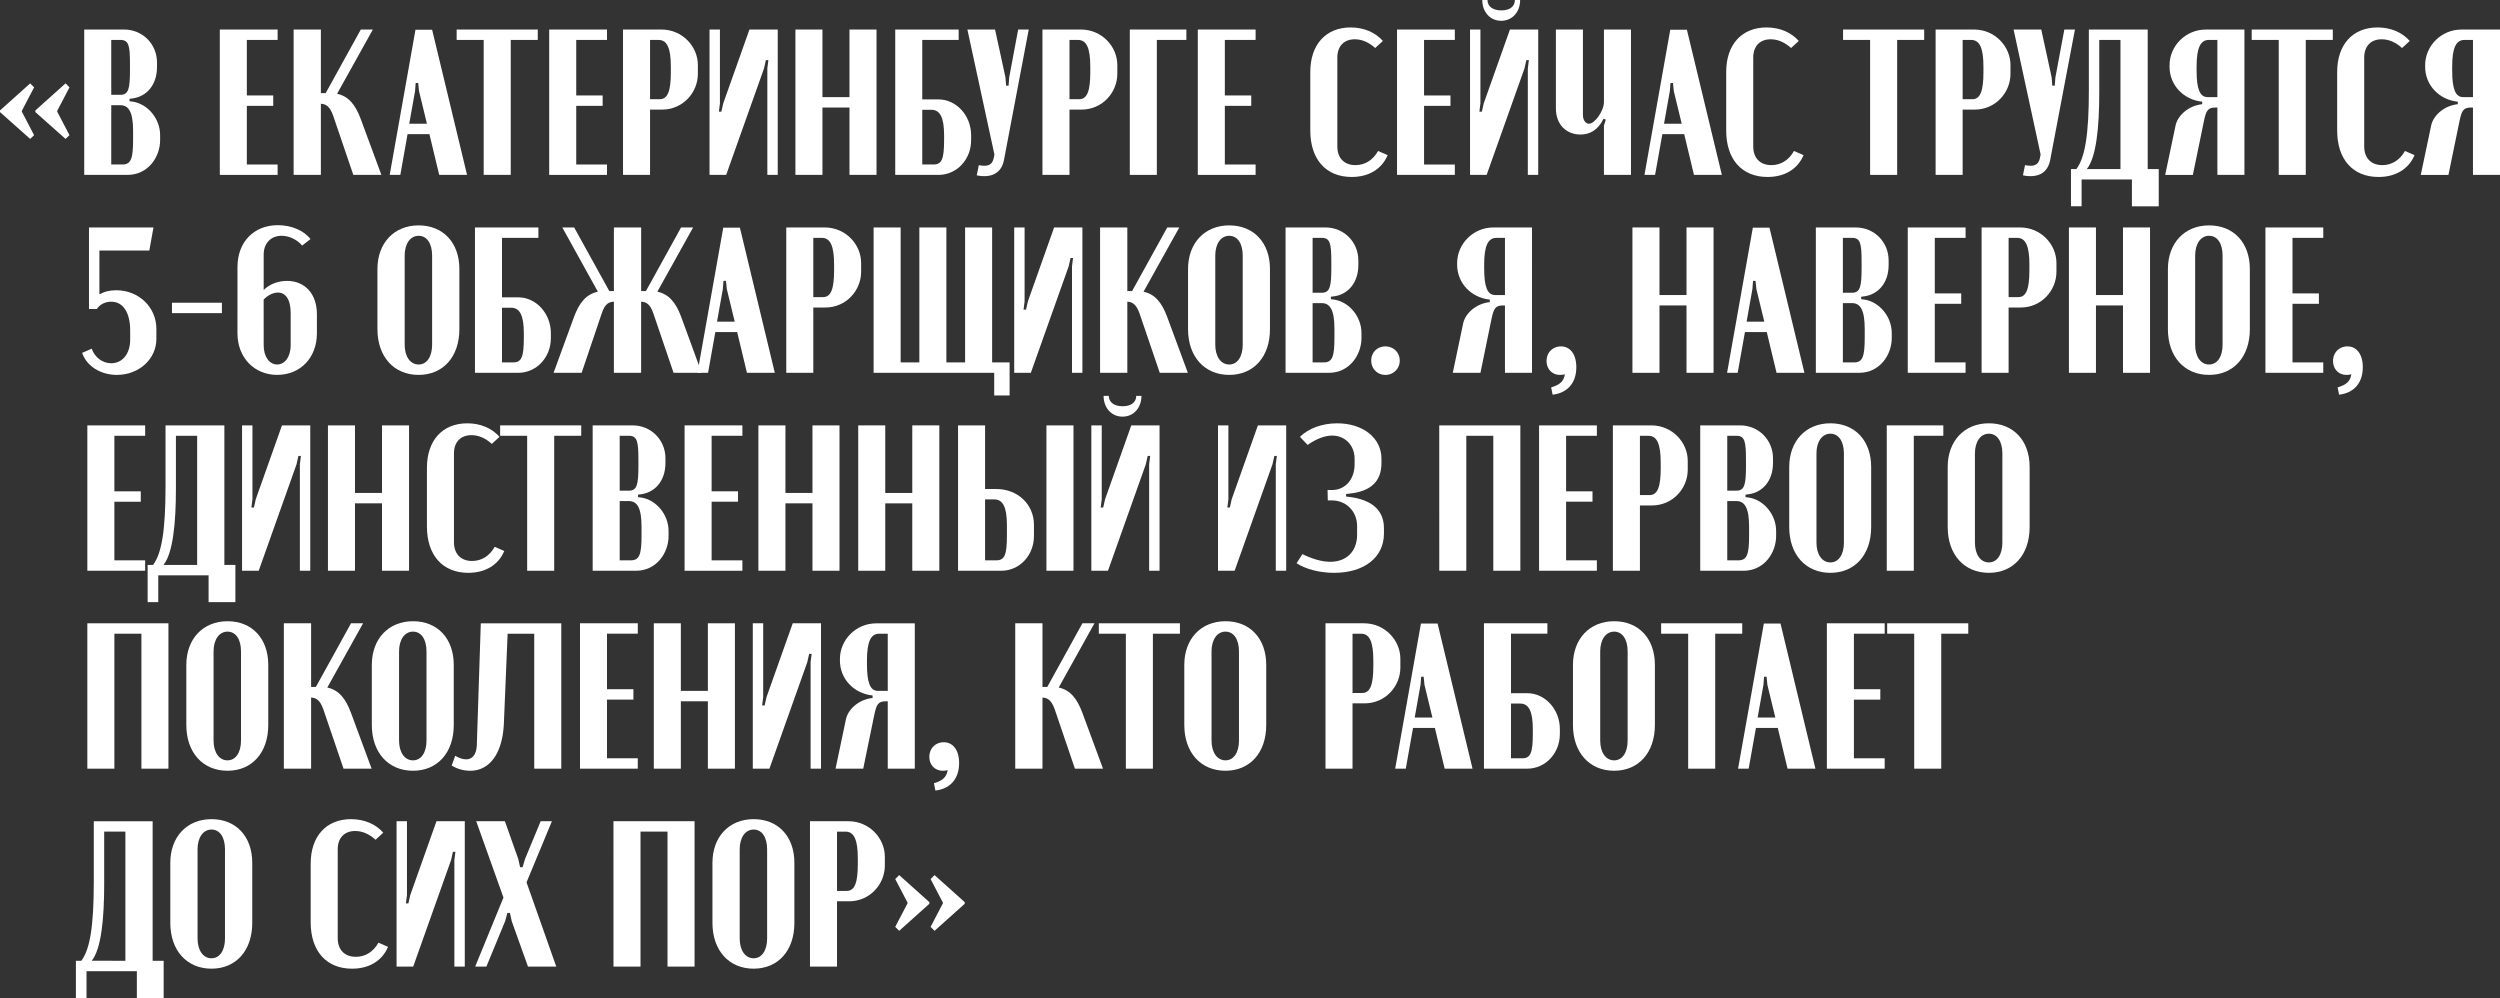<?xml version="1.0" encoding="UTF-8"?> <svg xmlns="http://www.w3.org/2000/svg" viewBox="0 0 5370.66 2143.96"><rect x="0" y="0" width="5370.66" height="2143.96" fill="#333333" stroke="none"/> <defs> <style>.cls-1{fill:#fff;}</style> </defs> <g id="Слой_2" data-name="Слой 2"> <g id="PATTERN"> <path class="cls-1" d="M0,237.22l64.78-58.07,8.49,8.48L46.91,238.12v1.78l26.36,50.48-8.49,8.05L0,240.8Zm76,0,64.78-58.07,8.48,8.48-26.35,50.49v1.78l26.35,50.48-8.48,8.05L76,240.8Z"></path> <path class="cls-1" d="M337.29,143.85c0,40.21-23.68,63.44-51.82,67.46l-7.15.89v5.37l7.15.89c31.72,4.91,58.52,36.19,58.52,71.92v10.73c0,35.74-25.46,74.6-70.14,74.6H180.93V63.44h85.78c39.31,0,70.58,30.82,70.58,71Zm-78.63,59.87c17.87,0,20.55-13.85,20.55-54.06V138.49c0-40.21-2.23-52.71-20.55-52.71H239V203.72ZM285.92,281c0-40.2-9.39-54.95-27.26-54.95H239V353.38h24.12c18.32,0,22.79-13,22.79-52.72Z"></path> <path class="cls-1" d="M596.39,63.44V85.78H530.28V205.06H587v22.33H530.28v126h66.11v22.33H472.2V63.44Z"></path> <path class="cls-1" d="M759,375.71,715.67,248.39c-7.15-20.55-16.09-25-26.36-25.46V375.71H630.79V63.44h58.52v136.7h10.27l75.5-136.7H801l-76.84,138c24.57,5.36,39.31,23.23,50.92,54.51l44.23,119.72Z"></path> <path class="cls-1" d="M892.57,63.88h35.74l75.05,311.83H943.5l-21-87.56H875.59L860,375.71H837.17Zm-.89,131.79-12.51,70.14h38l-17-70.14-1.79-17.42H893Z"></path> <path class="cls-1" d="M1155.25,85.78h-58.07V375.71H1039.1V85.78H981V63.44h174.23Z"></path> <path class="cls-1" d="M1304,63.44V85.78H1237.9V205.06h56.73v22.33H1237.9v126H1304v22.33H1179.82V63.44Z"></path> <path class="cls-1" d="M1421.05,63.44c44.68,0,78.18,36.18,78.18,76.39v18.76c0,40.21-32.16,76.85-76.84,76.85h-25.91V375.71H1338.4V63.44Zm20.11,80c0-40.21-8.05-57.63-26.36-57.63h-18.32V213.1h21c17,0,23.68-17.87,23.68-57.63Z"></path> <path class="cls-1" d="M1670.78,63.44V375.71h-22.33V147l2.23-17.87h-5.36l-4,17.87L1560,375.71h-35.74V63.44h22.34V222l-2.24,17.87h5.36l4-17.87L1610,63.44Z"></path> <path class="cls-1" d="M1766.83,63.44V208.63h58.08V63.44H1883V375.71h-58.08V231h-58.08V375.71h-58.07V63.44Z"></path> <path class="cls-1" d="M2016.11,213.54c38.43,0,70.14,34.85,70.14,76.84v10.73c0,41.54-30.82,74.6-70.14,74.6h-92.92V63.44h136.26V85.78h-78.18V213.54Zm12.07,77.29c0-38-8.49-54.95-27.25-54.95h-19.66v117.5h24.12c17.87,0,22.79-11.62,22.79-52.72Z"></path> <path class="cls-1" d="M2160,166.19l1.34,17.87h5.37l1.34-17.87,19.21-102.75H2210l-53.16,280.11c-4.47,23.68-20.11,34.84-42,34.84a71.94,71.94,0,0,1-16.53-1.78l4.47-21.89a58.88,58.88,0,0,0,12.06,1.34c9.83,0,17.43-3.58,20.11-17.43l1.34-6.7L2078.21,63.44h59.42Z"></path> <path class="cls-1" d="M2322.13,63.44c44.67,0,78.18,36.18,78.18,76.39v18.76c0,40.21-32.17,76.85-76.84,76.85h-25.92V375.71h-58.07V63.44Zm20.1,80c0-40.21-8-57.63-26.36-57.63h-18.32V213.1h21c17,0,23.68-17.87,23.68-57.63Z"></path> <path class="cls-1" d="M2427.11,63.44h121.52V85.78h-63.44V375.71h-58.08Z"></path> <path class="cls-1" d="M2697.38,63.44V85.78h-66.11V205.06H2688v22.33h-56.73v126h66.11v22.33H2573.19V63.44Z"></path> <path class="cls-1" d="M2814.87,154.57c0-59,33.51-95.6,86.67-95.6,28.14,0,52.72,10.28,69.25,29l-16.53,15.19c-13.85-12.51-28.6-18.77-43.79-18.77-23.23,0-37.52,14.75-37.52,39.32V314.51c0,25,14.74,40.21,38.86,40.21,20.55,0,37.53-10.72,48.7-30.38l20.55,8.93c-12.51,29.94-40.65,46.91-77.29,46.91-55.39,0-88.9-38-88.9-99.62Z"></path> <path class="cls-1" d="M3125.36,63.44V85.78h-66.12V205.06H3116v22.33h-56.74v126h66.12v22.33h-124.2V63.44Z"></path> <path class="cls-1" d="M3304.49,63.44V375.71h-22.33V147l2.23-17.87H3279L3275,147,3193.7,375.71H3158V63.44h22.34V222l-2.24,17.87h5.37l4-17.87,56.29-158.59ZM3265.63,0c0,25.91-17,44.67-40.66,44.67S3184.32,25.91,3184.32,0h11.17c0,13.85,11.61,22.34,29.93,22.34,17.87,0,29-8.49,29-22.34Z"></path> <path class="cls-1" d="M3395.18,289c-29.48,0-52.71-20.54-52.71-56.29V63.44h58.07V246.6c0,13.41,7.15,19.21,13,19.21,12.06,0,32.16-26.8,32.16-46.9V63.44h58.08V375.71h-58.08V269.83l4-12.95-4.91-1.79C3432.71,280.11,3414.84,289,3395.18,289Z"></path> <path class="cls-1" d="M3588.17,63.88h35.74L3699,375.71H3639.1l-21-87.56h-46.91l-15.63,87.56h-22.79Zm-.89,131.79-12.51,70.14h38l-17-70.14L3594,178.25h-5.36Z"></path> <path class="cls-1" d="M3708.34,154.57c0-59,33.51-95.6,86.67-95.6,28.15,0,52.72,10.28,69.25,29l-16.53,15.19c-13.85-12.51-28.59-18.77-43.78-18.77-23.23,0-37.53,14.75-37.53,39.32V314.51c0,25,14.74,40.21,38.87,40.21,20.55,0,37.52-10.72,48.69-30.38l20.55,8.93c-12.51,29.94-40.65,46.91-77.28,46.91-55.4,0-88.91-38-88.91-99.62Z"></path> <path class="cls-1" d="M4133.64,85.78h-58.07V375.71h-58.08V85.78h-58.08V63.44h174.23Z"></path> <path class="cls-1" d="M4240.85,63.44c44.68,0,78.19,36.18,78.19,76.39v18.76c0,40.21-32.17,76.85-76.85,76.85h-25.91V375.71h-58.07V63.44Zm20.11,80c0-40.21-8-57.63-26.36-57.63h-18.32V213.1h21c17,0,23.68-17.87,23.68-57.63Z"></path> <path class="cls-1" d="M4407.49,166.19l1.34,17.87h5.36l1.34-17.87,19.21-102.75h22.78l-53.16,280.11c-4.47,23.68-20.1,34.84-42,34.84a71.88,71.88,0,0,1-16.53-1.78l4.46-21.89a59,59,0,0,0,12.07,1.34c9.82,0,17.42-3.58,20.1-17.43l1.34-6.7L4325.73,63.44h59.42Z"></path> <path class="cls-1" d="M4449,443.17v-80h11.61c18.32-24.13,26.81-72.83,26.81-168.88V63.44h126.43V363.21h23.68v80h-57.63V385.54H4471.81v57.63Zm106.33-80V85.78h-45.57V199.25c0,73.27-6.26,138.94-26.81,164Z"></path> <path class="cls-1" d="M4821.61,375.71h-58.07V231h-4c-16.53,0-20.11,6.25-25,29.48l-23.68,115.26H4651.4l22.34-106.32c4.47-21,27.25-42.44,57.18-45.57v-5.36c-39.31-4-70.14-34.85-70.14-75.05v-3.58c0-40.21,33.51-76.39,78.19-76.39h82.64Zm-79.07-167.08h21V85.78h-18.32c-18.32,0-26.36,17.42-26.36,57.63V151C4718.86,190.76,4725.56,208.63,4742.54,208.63Z"></path> <path class="cls-1" d="M5011.48,85.78H4953.4V375.71h-58.08V85.78h-58.07V63.44h174.23Z"></path> <path class="cls-1" d="M5020.86,154.57c0-59,33.51-95.6,86.67-95.6,28.14,0,52.72,10.28,69.25,29l-16.53,15.19c-13.85-12.51-28.6-18.77-43.79-18.77-23.23,0-37.52,14.75-37.52,39.32V314.51c0,25,14.74,40.21,38.86,40.21,20.55,0,37.53-10.72,48.7-30.38l20.55,8.93c-12.51,29.94-40.65,46.91-77.29,46.91-55.39,0-88.9-38-88.9-99.62Z"></path> <path class="cls-1" d="M5370.66,375.71h-58.08V231h-4c-16.53,0-20.1,6.25-25,29.48l-23.67,115.26h-59.42l22.34-106.32c4.46-21,27.25-42.44,57.18-45.57v-5.36c-39.31-4-70.14-34.85-70.14-75.05v-3.58c0-40.21,33.51-76.39,78.18-76.39h82.65Zm-79.07-167.08h21V85.78h-18.31c-18.32,0-26.36,17.42-26.36,57.63V151C5267.91,190.76,5274.61,208.63,5291.59,208.63Z"></path> <path class="cls-1" d="M197,749.09c6.7,18.76,23.23,31.27,42,31.27,24.12,0,40.65-20.55,40.65-50.48V710.22c0-38.87-15.19-62.1-40.65-62.1-13,0-24.57,5.81-30.83,15.64h-17V488.63H329.7l-8.94,49.59H213.54v93.37l1.34.45c9.38-5.81,21-8.49,34.85-8.49,48.25,0,86.22,36.19,86.22,83.1v21.44c0,43.34-37.53,77.29-84.88,77.29-35.29,0-65.23-19.21-74.61-47.36Z"></path> <path class="cls-1" d="M476.67,650.36v22.33H369.45V650.36Z"></path> <path class="cls-1" d="M510.17,573.52c0-53.61,35.3-89.8,86.67-89.8,29.49,0,56.29,11.62,70.14,29.93L649.11,527.5c-11.17-13-28.14-21-44.23-21-22.78,0-38.42,16.09-38.42,40.21v76.4c10.73-11.62,29.94-19.66,50-19.66,38.87,0,64.33,28.14,64.33,71.48V716c0,52.27-35.29,89.35-85.33,89.35-49.59,0-85.33-37.53-85.33-89.35Zm56.29,168.42c0,24.12,12.07,41.1,29,41.1s29-17.42,29-41.1V672.25c0-27.7-10.27-43.78-27.25-43.78-10.72,0-22.79,6.25-30.83,15.19Z"></path> <path class="cls-1" d="M810.83,578c0-55.84,35.74-93.81,88.46-93.81s87.56,37.08,87.56,93.81V707.09c0,59.42-34.85,98.29-87.56,98.29-53.17,0-88.46-39.32-88.46-98.29ZM869.35,740.6c0,25.46,12.07,42.44,29.94,42.44,17.42,0,29-16.53,29-42.44V549c0-25.92-11.16-42.45-29-42.45s-29.94,17-29.94,42.45Z"></path> <path class="cls-1" d="M1113.28,638.74c38.42,0,70.14,34.85,70.14,76.84V726.3c0,41.55-30.83,74.61-70.14,74.61h-92.93V488.63h136.26V511h-78.18V638.74ZM1125.34,716c0-38-8.49-54.95-27.25-54.95h-19.66V778.57h24.12c17.87,0,22.79-11.61,22.79-52.71Z"></path> <path class="cls-1" d="M1447,800.91l-43.33-127.32c-7.15-21-15.64-25-26.36-25.47V800.91h-58.52V648.12c-10.28.45-19.21,4-25.92,24.57l-43.33,128.22h-60.31L1233,681.18c11.62-31.27,26.36-49.14,51.38-54.5l-76.4-138h25.47L1309,625.34h9.83V488.63h58.52V625.34h10.27l75.5-136.71H1489l-76.84,138c25,5.36,39.76,23.23,51.37,54.5l43.78,119.73Z"></path> <path class="cls-1" d="M1553.76,489.08h35.74l75,311.83h-59.86l-21-87.56h-46.91l-15.63,87.56h-22.79Zm-.89,131.79L1540.36,691h38l-17-70.14-1.79-17.42h-5.36Z"></path> <path class="cls-1" d="M1771.76,488.63c44.68,0,78.18,36.19,78.18,76.4v18.76c0,40.21-32.16,76.84-76.84,76.84h-25.91V800.91h-58.07V488.63Zm20.11,80c0-40.2-8-57.63-26.36-57.63h-18.32V638.29h21c17,0,23.68-17.86,23.68-57.62Z"></path> <path class="cls-1" d="M1876.75,488.63h58.08V778.57H1975V488.63h58.08V778.57h40.21V488.63h58.07V778.57h37.53v71h-33.06v-48.7H1876.75Z"></path> <path class="cls-1" d="M2325.28,488.63V800.91h-22.34V572.18l2.24-17.87h-5.37l-4,17.87-81.3,228.73h-35.74V488.63h22.33v158.6l-2.23,17.87h5.36l4-17.87,56.29-158.6Z"></path> <path class="cls-1" d="M2491.47,800.91l-43.34-127.32c-7.14-20.55-16.08-25-26.35-25.47V800.91h-58.53V488.63h58.53V625.34h10.27l75.5-136.71h25.91l-76.84,138c24.57,5.36,39.31,23.23,50.93,54.5l44.23,119.73Z"></path> <path class="cls-1" d="M2552.22,578c0-55.84,35.74-93.81,88.45-93.81s87.57,37.08,87.57,93.81V707.09c0,59.42-34.85,98.29-87.57,98.29-53.16,0-88.45-39.32-88.45-98.29Zm58.52,162.62c0,25.46,12.07,42.44,29.93,42.44,17.43,0,29-16.53,29-42.44V549c0-25.92-11.17-42.45-29-42.45s-29.93,17-29.93,42.45Z"></path> <path class="cls-1" d="M2918.1,569.05c0,40.21-23.67,63.44-51.82,67.46l-7.15.89v5.36l7.15.9c31.72,4.91,58.52,36.18,58.52,71.92V726.3c0,35.74-25.46,74.61-70.14,74.61h-92.92V488.63h85.78c39.31,0,70.58,30.83,70.58,71Zm-78.62,59.86c17.87,0,20.55-13.85,20.55-54V563.69c0-40.21-2.24-52.72-20.55-52.72h-19.66V628.91Zm27.25,77.29c0-40.21-9.38-55-27.25-55h-19.66V778.57h24.12c18.32,0,22.79-13,22.79-52.71Z"></path> <path class="cls-1" d="M2976.18,744.17c17.42,0,30.82,13,30.82,30.38a30.33,30.33,0,0,1-30.82,30.83c-17.43,0-30.38-13.4-30.38-30.83S2958.75,744.17,2976.18,744.17Z"></path> <path class="cls-1" d="M3291.13,800.91h-58.08V656.17h-4c-16.53,0-20.1,6.25-25,29.48l-23.67,115.26h-59.42l22.34-106.33c4.46-21,27.25-42.44,57.18-45.56v-5.36c-39.31-4-70.14-34.85-70.14-75.06V565c0-40.21,33.51-76.4,78.18-76.4h82.65Zm-79.07-167.08h21V511h-18.31c-18.32,0-26.36,17.43-26.36,57.63v7.6C3188.38,616,3195.08,633.83,3212.06,633.83Z"></path> <path class="cls-1" d="M3351.44,805.38c-17,0-29-12.51-29-29.93,0-18.32,13.4-31.28,30.82-31.28,20.11,0,33.06,17,33.06,44.68,0,33.5-18.76,55.4-50.93,59l-3.12-15.64c19.21-5.8,26.8-12.95,29.48-28.14A43.46,43.46,0,0,1,3351.44,805.38Z"></path> <path class="cls-1" d="M3565,488.63v145.2h58.07V488.63h58.08V800.91h-58.08V656.17H3565V800.91H3506.9V488.63Z"></path> <path class="cls-1" d="M3765.56,489.08h35.74l75.06,311.83h-59.87l-21-87.56h-46.91L3733,800.91h-22.78Zm-.89,131.79L3752.16,691h38l-17-70.14-1.79-17.42H3766Z"></path> <path class="cls-1" d="M4057.28,569.05c0,40.21-23.68,63.44-51.82,67.46l-7.15.89v5.36l7.15.9c31.72,4.91,58.52,36.18,58.52,71.92V726.3c0,35.74-25.46,74.61-70.14,74.61h-92.92V488.63h85.77c39.32,0,70.59,30.83,70.59,71Zm-78.63,59.86c17.87,0,20.55-13.85,20.55-54V563.69c0-40.21-2.23-52.72-20.55-52.72H3959V628.91Zm27.25,77.29c0-40.21-9.38-55-27.25-55H3959V778.57h24.12c18.32,0,22.78-13,22.78-52.71Z"></path> <path class="cls-1" d="M4222.57,488.63V511h-66.12V630.25h56.74v22.34h-56.74v126h66.12v22.34H4098.38V488.63Z"></path> <path class="cls-1" d="M4339.61,488.63c44.67,0,78.18,36.19,78.18,76.4v18.76c0,40.21-32.17,76.84-76.84,76.84H4315V800.91H4257V488.63Zm20.1,80c0-40.2-8-57.63-26.35-57.63H4315V638.29h21c17,0,23.67-17.86,23.67-57.62Z"></path> <path class="cls-1" d="M4502.67,488.63v145.2h58.08V488.63h58.08V800.91h-58.08V656.17h-58.08V800.91h-58.08V488.63Z"></path> <path class="cls-1" d="M4657.24,578c0-55.84,35.74-93.81,88.46-93.81s87.56,37.08,87.56,93.81V707.09c0,59.42-34.84,98.29-87.56,98.29-53.16,0-88.46-39.32-88.46-98.29Zm58.53,162.62c0,25.46,12.06,42.44,29.93,42.44,17.42,0,29-16.53,29-42.44V549c0-25.92-11.17-42.45-29-42.45s-29.93,17-29.93,42.45Z"></path> <path class="cls-1" d="M4991,488.63V511h-66.12V630.25h56.74v22.34h-56.74v126H4991v22.34H4866.77V488.63Z"></path> <path class="cls-1" d="M5041,805.38c-17,0-29-12.51-29-29.93,0-18.32,13.41-31.28,30.83-31.28,20.1,0,33.06,17,33.06,44.68,0,33.5-18.77,55.4-50.93,59l-3.13-15.64c19.21-5.8,26.81-12.95,29.49-28.14A43.54,43.54,0,0,1,5041,805.38Z"></path> <path class="cls-1" d="M311.83,913.83v22.34H245.71v119.28h56.73v22.34H245.71v126h66.12v22.34H187.63V913.83Z"></path> <path class="cls-1" d="M317.18,1293.57v-80H328.8c18.31-24.13,26.8-72.82,26.8-168.87V913.83H482V1213.6h23.68v80H448.08v-57.63H340v57.63Zm106.33-80V936.17H377.94v113.47c0,73.27-6.26,138.94-26.81,164Z"></path> <path class="cls-1" d="M666.54,913.83v312.28H644.2V997.37l2.23-17.87h-5.36l-4,17.87-81.31,228.74H520V913.83h22.34v158.6l-2.23,17.87h5.36l4-17.87,56.29-158.6Z"></path> <path class="cls-1" d="M762.59,913.83V1059h58.07V913.83h58.08v312.28H820.66V1081.36H762.59v144.75H704.51V913.83Z"></path> <path class="cls-1" d="M917.16,1005c0-59,33.5-95.61,86.67-95.61,28.14,0,52.71,10.28,69.24,29l-16.53,15.19c-13.85-12.51-28.59-18.76-43.78-18.76-23.23,0-37.52,14.74-37.52,39.31V1164.9c0,25,14.74,40.21,38.86,40.21,20.55,0,37.53-10.72,48.7-30.38l20.55,8.94c-12.51,29.93-40.66,46.91-77.29,46.91-55.4,0-88.9-38-88.9-99.63Z"></path> <path class="cls-1" d="M1248.64,936.17h-58.07v289.94h-58.08V936.17h-58.08V913.83h174.23Z"></path> <path class="cls-1" d="M1429.57,994.25c0,40.2-23.68,63.43-51.82,67.45l-7.15.9V1068l7.15.89c31.72,4.92,58.52,36.19,58.52,71.93v10.72c0,35.74-25.46,74.61-70.14,74.61h-92.92V913.83H1359c39.32,0,70.59,30.83,70.59,71Zm-78.63,59.86c17.87,0,20.55-13.85,20.55-54.06V988.88c0-40.2-2.23-52.71-20.55-52.71h-19.65v117.94Zm27.25,77.29c0-40.21-9.38-55-27.25-55h-19.65v127.32h24.12c18.32,0,22.78-13,22.78-52.72Z"></path> <path class="cls-1" d="M1594.86,913.83v22.34h-66.12v119.28h56.74v22.34h-56.74v126h66.12v22.34h-124.2V913.83Z"></path> <path class="cls-1" d="M1687.33,913.83V1059h58.07V913.83h58.08v312.28H1745.4V1081.36h-58.07v144.75h-58.08V913.83Z"></path> <path class="cls-1" d="M1901.76,913.83V1059h58.08V913.83h58.08v312.28h-58.08V1081.36h-58.08v144.75h-58.07V913.83Z"></path> <path class="cls-1" d="M2140.33,1050.54c46,0,80.86,33,80.86,76.84v24.12c0,41.55-30.83,74.61-70.14,74.61h-92.93V913.83h58.08v136.71Zm22.78,77.28c0-38-8.49-55-27.25-55H2116.2v130.9h24.13c17.86,0,22.78-11.62,22.78-52.72Zm143-214v312.28H2248V913.83Z"></path> <path class="cls-1" d="M2491,913.83v312.28h-22.34V997.37l2.23-17.87h-5.36l-4,17.87-81.31,228.74h-35.74V913.83h22.34v158.6l-2.23,17.87H2370l4-17.87,56.29-158.6Zm-38.87-63.44c0,25.91-17,44.68-40.65,44.68s-40.66-18.77-40.66-44.68H2382c0,13.85,11.62,22.34,29.93,22.34,17.87,0,29-8.49,29-22.34Z"></path> <path class="cls-1" d="M2763.08,913.83v312.28h-22.34V997.37L2743,979.5h-5.36l-4,17.87-81.31,228.74h-35.74V913.83h22.34v158.6l-2.24,17.87H2642l4-17.87,56.29-158.6Z"></path> <path class="cls-1" d="M2785.42,1210l12.51-19.65c21.44,10.72,42.44,16.53,59.86,16.53,35.29,0,57.63-22.79,57.63-58.08v-18.76c0-31.28-23.23-55-54.05-55h-8.94l-.45-22.34h9.39c28.59,0,48.69-22.78,48.69-55.4V985.31c0-28.59-20.55-49.59-48.25-49.59-15.63,0-34.4,7.15-52.71,20.11l-16.53-17.43c18.76-18.31,47.8-29,80-29,55.4,0,95.16,31.28,95.16,75.95v9.83c0,39.76-24.12,60.76-68.8,65.22l-7.15.9v5.36l7.15.89c47.36,5.81,74.16,28.15,74.16,67v11.62c0,51.38-42.44,84.44-107.22,84.44C2835.45,1230.58,2805.52,1223,2785.42,1210Z"></path> <path class="cls-1" d="M3091.88,913.83h174.23v312.28H3208V936.17H3150v289.94h-58.08Z"></path> <path class="cls-1" d="M3430.51,913.83v22.34h-66.12v119.28h56.74v22.34h-56.74v126h66.12v22.34H3306.32V913.83Z"></path> <path class="cls-1" d="M3547.55,913.83c44.68,0,78.18,36.19,78.18,76.4V1009c0,40.21-32.16,76.84-76.84,76.84H3523v140.28H3464.9V913.83Zm20.1,80c0-40.21-8-57.63-26.35-57.63H3523v127.32h21c17,0,23.67-17.87,23.67-57.63Z"></path> <path class="cls-1" d="M3808.9,994.25c0,40.2-23.68,63.43-51.83,67.45l-7.14.9V1068l7.14.89c31.72,4.92,58.53,36.19,58.53,71.93v10.72c0,35.74-25.47,74.61-70.14,74.61h-92.92V913.83h85.77c39.31,0,70.59,30.83,70.59,71Zm-78.63,59.86c17.87,0,20.55-13.85,20.55-54.06V988.88c0-40.2-2.23-52.71-20.55-52.71h-19.66v117.94Zm27.25,77.29c0-40.21-9.38-55-27.25-55h-19.66v127.32h24.13c18.31,0,22.78-13,22.78-52.72Z"></path> <path class="cls-1" d="M3843.74,1003.18c0-55.84,35.74-93.82,88.45-93.82s87.57,37.08,87.57,93.82v129.11c0,59.42-34.85,98.29-87.57,98.29-53.16,0-88.45-39.32-88.45-98.29Zm58.52,162.62c0,25.46,12.07,42.44,29.93,42.44,17.43,0,29-16.53,29-42.44V974.14c0-25.91-11.16-42.44-29-42.44s-29.93,17-29.93,42.44Z"></path> <path class="cls-1" d="M4053.26,913.83h121.52v22.34h-63.44v289.94h-58.08Z"></path> <path class="cls-1" d="M4184.16,1003.18c0-55.84,35.74-93.82,88.45-93.82s87.57,37.08,87.57,93.82v129.11c0,59.42-34.85,98.29-87.57,98.29-53.16,0-88.45-39.32-88.45-98.29Zm58.52,162.62c0,25.46,12.06,42.44,29.93,42.44,17.43,0,29-16.53,29-42.44V974.14c0-25.91-11.17-42.44-29-42.44s-29.93,17-29.93,42.44Z"></path> <path class="cls-1" d="M187.63,1339H361.86V1651.3H303.79V1361.37H245.71V1651.3H187.63Z"></path> <path class="cls-1" d="M400.28,1428.38c0-55.85,35.74-93.82,88.46-93.82s87.56,37.08,87.56,93.82v129.11c0,59.42-34.85,98.28-87.56,98.28-53.17,0-88.46-39.31-88.46-98.28ZM458.8,1591c0,25.47,12.07,42.44,29.94,42.44,17.42,0,29-16.52,29-42.44V1399.34c0-25.91-11.16-42.44-29-42.44s-29.94,17-29.94,42.44Z"></path> <path class="cls-1" d="M738,1651.3,694.68,1524c-7.14-20.55-16.08-25-26.35-25.46V1651.3H609.8V1339h58.53v136.7H678.6L754.1,1339H780l-76.84,138c24.57,5.36,39.32,23.23,50.93,54.51l44.23,119.72Z"></path> <path class="cls-1" d="M798.77,1428.38c0-55.85,35.74-93.82,88.46-93.82s87.56,37.08,87.56,93.82v129.11c0,59.42-34.85,98.28-87.56,98.28-53.17,0-88.46-39.31-88.46-98.28ZM857.29,1591c0,25.47,12.07,42.44,29.94,42.44,17.42,0,29-16.52,29-42.44V1399.34c0-25.91-11.17-42.44-29-42.44s-29.94,17-29.94,42.44Z"></path> <path class="cls-1" d="M977.92,1623.61c8.93,5.36,17,7.59,23.67,7.59,13.41,0,22.34-10.72,22.79-32.16l8.49-260h172.89V1651.3h-58.08V1361.37H1090.5l-8,191.65c-2.68,66.57-31.27,102.75-72.37,102.75a75.46,75.46,0,0,1-39.76-11.17Z"></path> <path class="cls-1" d="M1370.16,1339v22.34H1304v119.28h56.74V1503H1304v126h66.12v22.33H1246V1339Z"></path> <path class="cls-1" d="M1462.63,1339v145.19h58.07V1339h58.08V1651.3H1520.7V1506.56h-58.07V1651.3h-58.08V1339Z"></path> <path class="cls-1" d="M1763.73,1339V1651.3h-22.34V1422.57l2.24-17.87h-5.36l-4,17.87-81.31,228.73H1617.2V1339h22.34v158.59l-2.24,17.87h5.36l4-17.87L1703,1339Z"></path> <path class="cls-1" d="M1965.21,1651.3h-58.08V1506.56h-4c-16.53,0-20.1,6.25-25,29.48l-23.68,115.26H1795L1817.34,1545c4.47-21,27.25-42.44,57.18-45.57v-5.36c-39.31-4-70.14-34.85-70.14-75v-3.58c0-40.21,33.51-76.39,78.18-76.39h82.65Zm-79.07-167.08h21V1361.37h-18.31c-18.32,0-26.36,17.42-26.36,57.63v7.59C1862.46,1466.35,1869.16,1484.22,1886.14,1484.22Z"></path> <path class="cls-1" d="M2025.52,1655.77c-17,0-29-12.51-29-29.93,0-18.32,13.4-31.27,30.83-31.27,20.1,0,33.06,17,33.06,44.67,0,33.51-18.77,55.4-50.93,59l-3.13-15.63c19.21-5.81,26.8-13,29.49-28.15A43,43,0,0,1,2025.52,1655.77Z"></path> <path class="cls-1" d="M2309.2,1651.3,2265.87,1524c-7.15-20.55-16.09-25-26.36-25.46V1651.3H2181V1339h58.53v136.7h10.27l75.5-136.7h25.91l-76.84,138c24.57,5.36,39.32,23.23,50.93,54.51l44.23,119.72Z"></path> <path class="cls-1" d="M2534.8,1361.37h-58.08V1651.3h-58.07V1361.37h-58.08V1339H2534.8Z"></path> <path class="cls-1" d="M2544.18,1428.38c0-55.85,35.74-93.82,88.46-93.82s87.56,37.08,87.56,93.82v129.11c0,59.42-34.85,98.28-87.56,98.28-53.17,0-88.46-39.31-88.46-98.28ZM2602.71,1591c0,25.47,12.06,42.44,29.93,42.44,17.42,0,29-16.52,29-42.44V1399.34c0-25.91-11.17-42.44-29-42.44s-29.93,17-29.93,42.44Z"></path> <path class="cls-1" d="M2930.17,1339c44.67,0,78.18,36.18,78.18,76.39v18.77c0,40.2-32.17,76.84-76.84,76.84h-25.92V1651.3h-58.07V1339Zm20.1,80c0-40.21-8-57.63-26.36-57.63h-18.32v127.32h21c17,0,23.68-17.87,23.68-57.63Z"></path> <path class="cls-1" d="M3052.57,1339.48h35.74l75.06,311.82H3103.5l-21-87.56H3035.6L3020,1651.3h-22.78Zm-.89,131.79-12.51,70.14h38l-17-70.14-1.79-17.43H3053Z"></path> <path class="cls-1" d="M3280.85,1489.14c38.42,0,70.14,34.84,70.14,76.84v10.72c0,41.55-30.82,74.6-70.14,74.6h-92.92V1339h136.26v22.34H3246v127.77Zm12.06,77.28c0-38-8.48-55-27.25-55H3246V1629h24.12c17.87,0,22.78-11.62,22.78-52.72Z"></path> <path class="cls-1" d="M3379.13,1428.38c0-55.85,35.74-93.82,88.46-93.82s87.56,37.08,87.56,93.82v129.11c0,59.42-34.85,98.28-87.56,98.28-53.16,0-88.46-39.31-88.46-98.28ZM3437.66,1591c0,25.47,12.06,42.44,29.93,42.44,17.42,0,29-16.52,29-42.44V1399.34c0-25.91-11.17-42.44-29-42.44s-29.93,17-29.93,42.44Z"></path> <path class="cls-1" d="M3742.78,1361.37H3684.7V1651.3h-58.07V1361.37h-58.08V1339h174.23Z"></path> <path class="cls-1" d="M3789.24,1339.48H3825L3900,1651.3h-59.86l-21-87.56h-46.91l-15.63,87.56h-22.79Zm-.89,131.79-12.51,70.14h38l-17-70.14-1.78-17.43h-5.36Z"></path> <path class="cls-1" d="M4048.79,1339v22.34h-66.12v119.28h56.74V1503h-56.74v126h66.12v22.33h-124.2V1339Z"></path> <path class="cls-1" d="M4228.38,1361.37H4170.3V1651.3h-58.08V1361.37h-58.07V1339h174.23Z"></path> <path class="cls-1" d="M163.06,2144v-80h11.62c18.31-24.12,26.8-72.82,26.8-168.87v-130.9H327.91V2064h23.68v80H294v-57.63H185.84V2144Zm106.33-80V1786.56H223.82V1900c0,73.26-6.26,138.93-26.81,163.95Z"></path> <path class="cls-1" d="M365.88,1853.57c0-55.84,35.74-93.81,88.46-93.81s87.56,37.08,87.56,93.81v129.11c0,59.42-34.85,98.29-87.56,98.29-53.16,0-88.46-39.32-88.46-98.29Zm58.53,162.62c0,25.46,12.06,42.44,29.93,42.44,17.42,0,29-16.53,29-42.44V1824.54c0-25.92-11.17-42.45-29-42.45s-29.93,17-29.93,42.45Z"></path> <path class="cls-1" d="M667.43,1855.36c0-59,33.51-95.6,86.67-95.6,28.15,0,52.72,10.27,69.25,29L806.82,1804c-13.85-12.51-28.6-18.77-43.78-18.77-23.24,0-37.53,14.74-37.53,39.32V2015.3c0,25,14.74,40.2,38.87,40.2,20.55,0,37.52-10.72,48.69-30.38l20.55,8.94C821.11,2064,793,2081,756.33,2081c-55.39,0-88.9-38-88.9-99.63Z"></path> <path class="cls-1" d="M998.47,1764.22V2076.5H976.13V1847.77l2.23-17.87H973l-4,17.87L887.67,2076.5H851.94V1764.22h22.33v158.6L872,1940.69h5.36l4-17.87,56.29-158.6Z"></path> <path class="cls-1" d="M1113.28,1845.09l4,17.87h5.36l5.36-17.87,33.5-80.87h24.13l-54.5,131.35L1195,2076.5h-60.76l-34.84-97.39-4-17.87H1090l-4.91,17.87-40.21,97.39H1020.8l60.76-148.32-58.53-164h61.65Z"></path> <path class="cls-1" d="M1317.88,1764.22h174.23V2076.5H1434V1786.56H1376V2076.5h-58.08Z"></path> <path class="cls-1" d="M1530.53,1853.57c0-55.84,35.74-93.81,88.45-93.81s87.57,37.08,87.57,93.81v129.11c0,59.42-34.85,98.29-87.57,98.29-53.16,0-88.45-39.32-88.45-98.29Zm58.52,162.62c0,25.46,12.06,42.44,29.93,42.44,17.43,0,29-16.53,29-42.44V1824.54c0-25.92-11.17-42.45-29-42.45s-29.93,17-29.93,42.45Z"></path> <path class="cls-1" d="M1822.7,1764.22c44.67,0,78.18,36.19,78.18,76.4v18.76c0,40.21-32.17,76.84-76.84,76.84h-25.91V2076.5h-58.08V1764.22Zm20.1,80c0-40.2-8-57.63-26.36-57.63h-18.31v127.32h21c17,0,23.67-17.86,23.67-57.63Z"></path> <path class="cls-1" d="M1996.48,1941.58l-64.78,58.08-8.49-8.49,26.36-50.48v-1.79l-26.36-50.48,8.49-8.49,64.78,58.08Zm75.95,0-64.78,58.08-8.49-8.49,26.36-50.48v-1.79l-26.36-50.48,8.49-8.49,64.78,58.08Z"></path> </g> </g> </svg> 